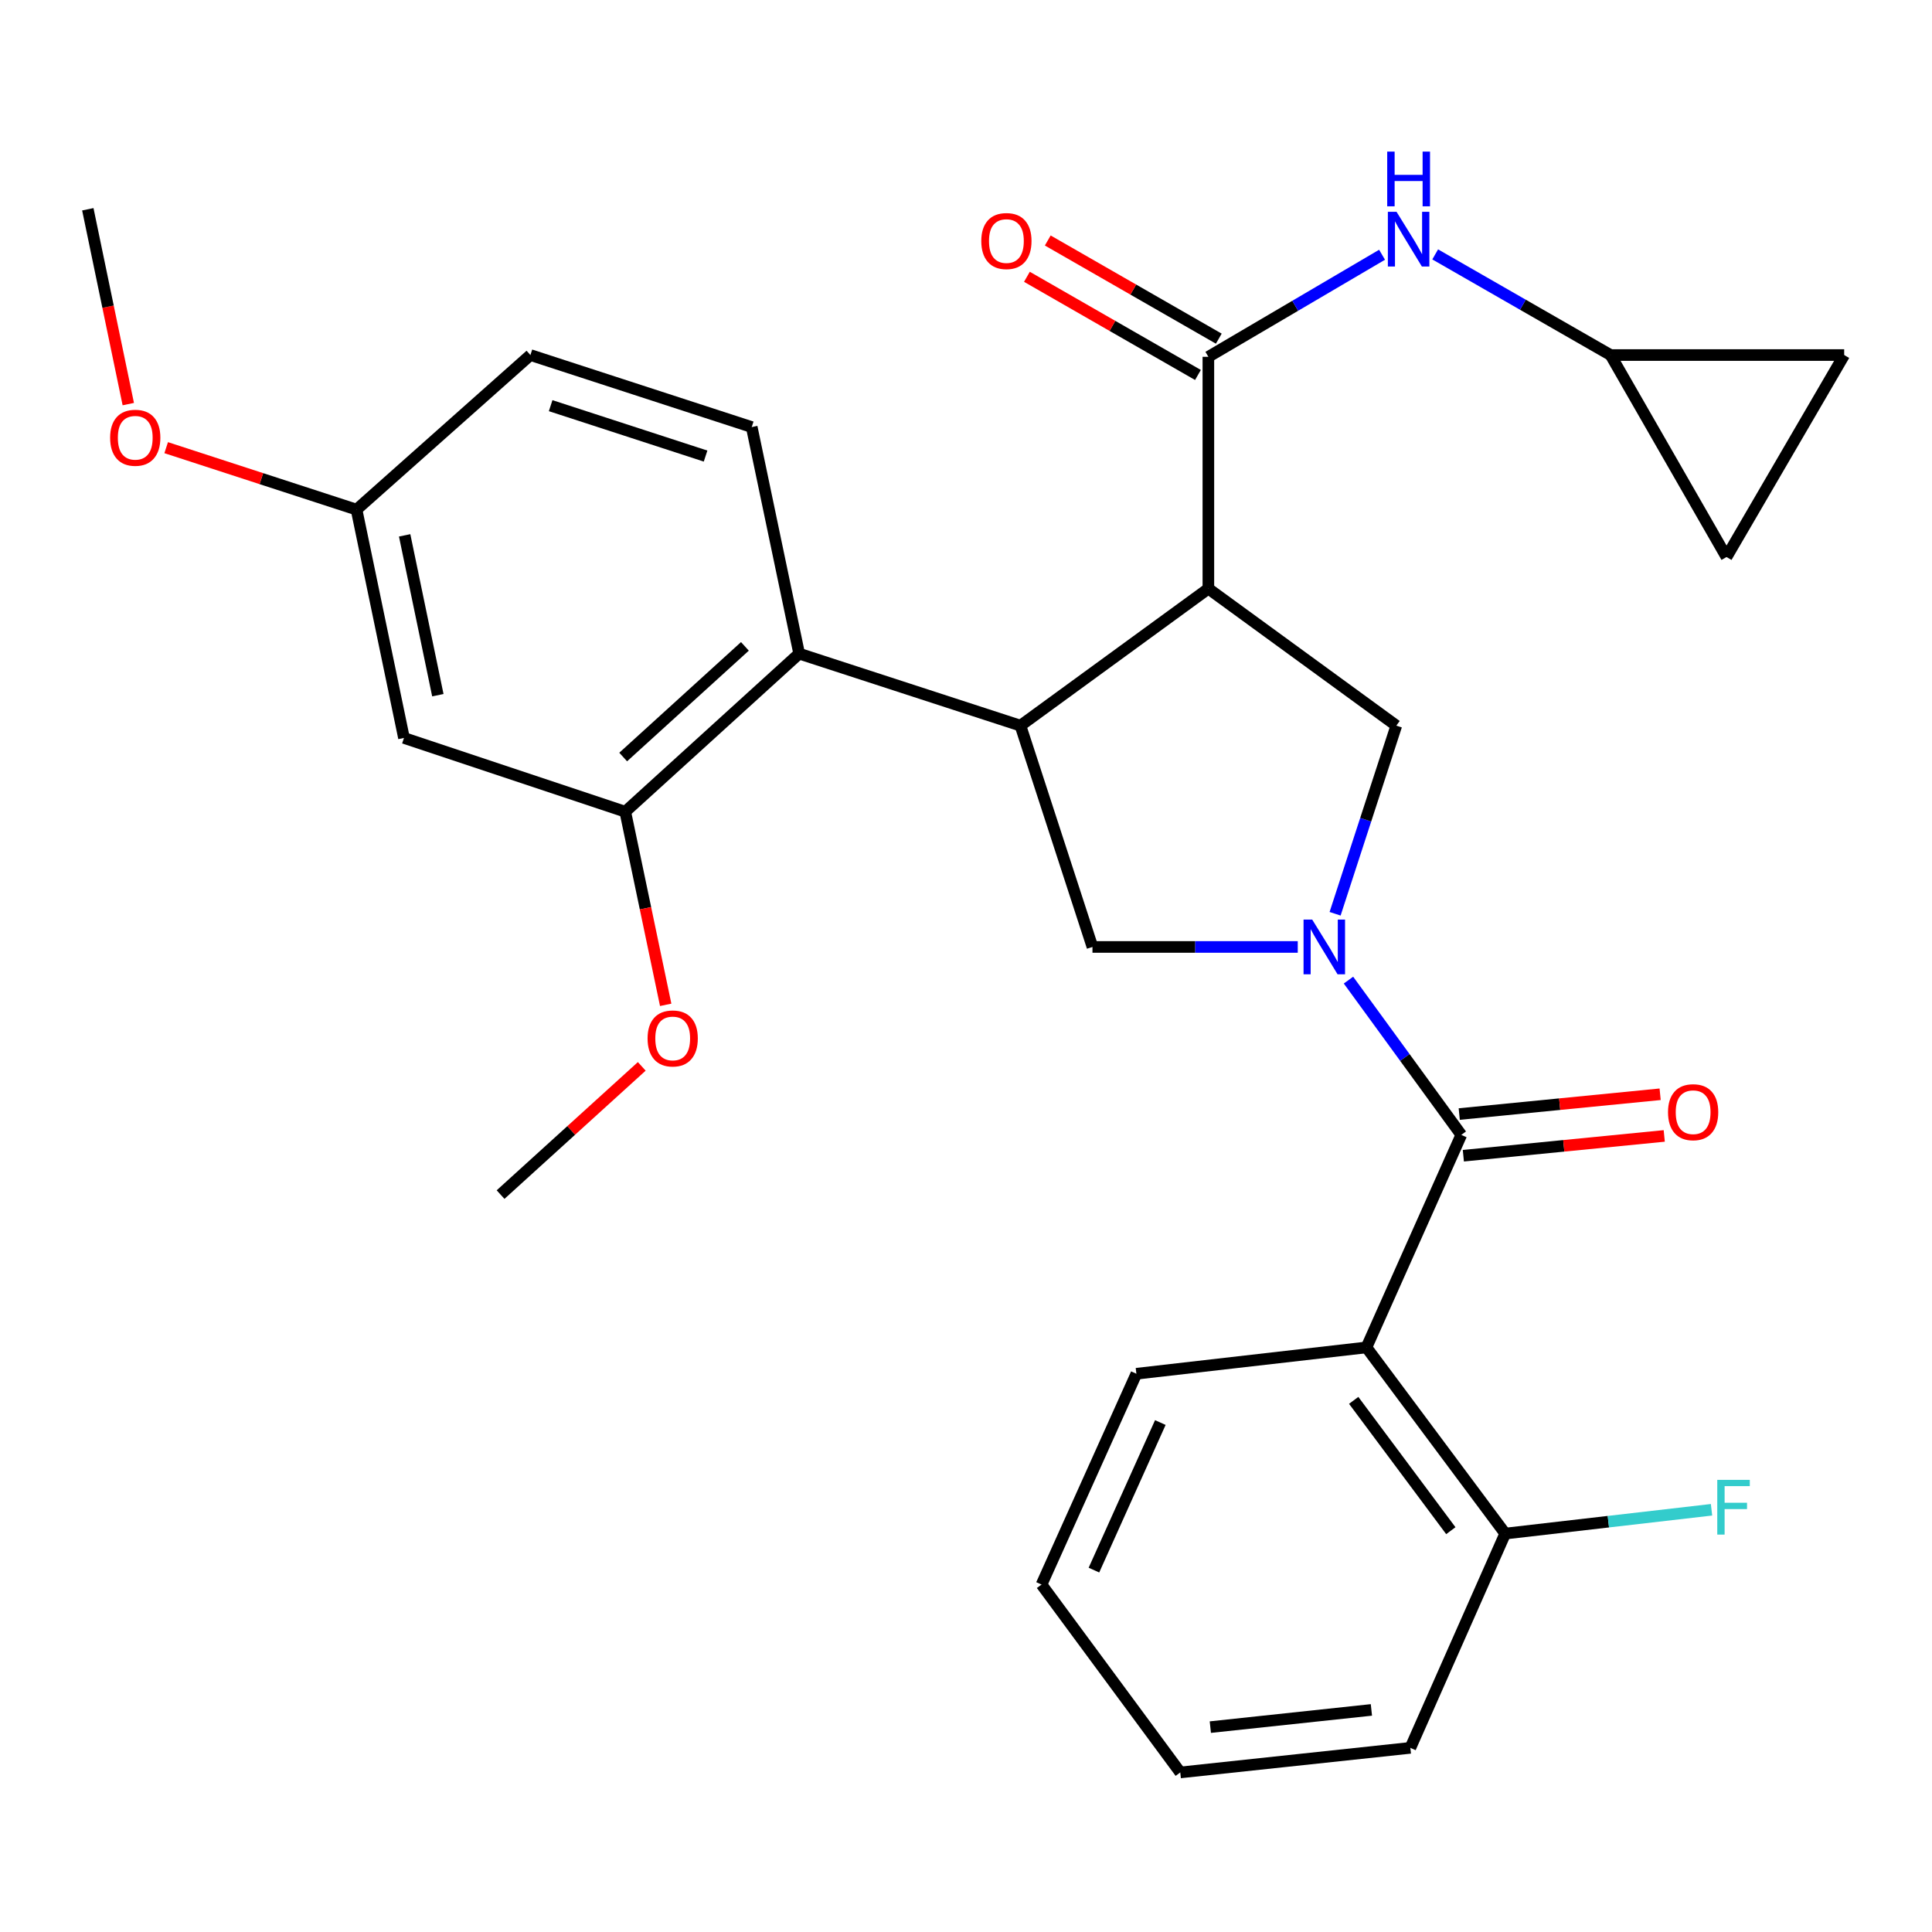<?xml version='1.0' encoding='iso-8859-1'?>
<svg version='1.1' baseProfile='full'
              xmlns='http://www.w3.org/2000/svg'
                      xmlns:rdkit='http://www.rdkit.org/xml'
                      xmlns:xlink='http://www.w3.org/1999/xlink'
                  xml:space='preserve'
width='1000px' height='1000px' viewBox='0 0 1000 1000'>
<!-- END OF HEADER -->
<rect style='opacity:1.0;fill:#FFFFFF;stroke:none' width='1000' height='1000' x='0' y='0'> </rect>
<path class='bond-0' d='M 707.269,697.418 L 779.096,793.781' style='fill:none;fill-rule:evenodd;stroke:#000000;stroke-width:6px;stroke-linecap:butt;stroke-linejoin:miter;stroke-opacity:1' />
<path class='bond-0' d='M 700.668,724.824 L 750.947,792.278' style='fill:none;fill-rule:evenodd;stroke:#000000;stroke-width:6px;stroke-linecap:butt;stroke-linejoin:miter;stroke-opacity:1' />
<path class='bond-1' d='M 707.269,697.418 L 588.188,711.047' style='fill:none;fill-rule:evenodd;stroke:#000000;stroke-width:6px;stroke-linecap:butt;stroke-linejoin:miter;stroke-opacity:1' />
<path class='bond-2' d='M 707.269,697.418 L 756.366,587.415' style='fill:none;fill-rule:evenodd;stroke:#000000;stroke-width:6px;stroke-linecap:butt;stroke-linejoin:miter;stroke-opacity:1' />
<path class='bond-3' d='M 671.714,490.137 L 618.586,490.137' style='fill:none;fill-rule:evenodd;stroke:#0000FF;stroke-width:6px;stroke-linecap:butt;stroke-linejoin:miter;stroke-opacity:1' />
<path class='bond-3' d='M 618.586,490.137 L 565.458,490.137' style='fill:none;fill-rule:evenodd;stroke:#000000;stroke-width:6px;stroke-linecap:butt;stroke-linejoin:miter;stroke-opacity:1' />
<path class='bond-4' d='M 697.97,507.306 L 727.168,547.361' style='fill:none;fill-rule:evenodd;stroke:#0000FF;stroke-width:6px;stroke-linecap:butt;stroke-linejoin:miter;stroke-opacity:1' />
<path class='bond-4' d='M 727.168,547.361 L 756.366,587.415' style='fill:none;fill-rule:evenodd;stroke:#000000;stroke-width:6px;stroke-linecap:butt;stroke-linejoin:miter;stroke-opacity:1' />
<path class='bond-5' d='M 691.042,472.965 L 706.885,424.28' style='fill:none;fill-rule:evenodd;stroke:#0000FF;stroke-width:6px;stroke-linecap:butt;stroke-linejoin:miter;stroke-opacity:1' />
<path class='bond-5' d='M 706.885,424.28 L 722.728,375.594' style='fill:none;fill-rule:evenodd;stroke:#000000;stroke-width:6px;stroke-linecap:butt;stroke-linejoin:miter;stroke-opacity:1' />
<path class='bond-6' d='M 757.428,598.198 L 809.419,593.076' style='fill:none;fill-rule:evenodd;stroke:#000000;stroke-width:6px;stroke-linecap:butt;stroke-linejoin:miter;stroke-opacity:1' />
<path class='bond-6' d='M 809.419,593.076 L 861.41,587.953' style='fill:none;fill-rule:evenodd;stroke:#FF0000;stroke-width:6px;stroke-linecap:butt;stroke-linejoin:miter;stroke-opacity:1' />
<path class='bond-6' d='M 755.303,576.632 L 807.294,571.509' style='fill:none;fill-rule:evenodd;stroke:#000000;stroke-width:6px;stroke-linecap:butt;stroke-linejoin:miter;stroke-opacity:1' />
<path class='bond-6' d='M 807.294,571.509 L 859.285,566.387' style='fill:none;fill-rule:evenodd;stroke:#FF0000;stroke-width:6px;stroke-linecap:butt;stroke-linejoin:miter;stroke-opacity:1' />
<path class='bond-7' d='M 779.096,793.781 L 832.488,787.618' style='fill:none;fill-rule:evenodd;stroke:#000000;stroke-width:6px;stroke-linecap:butt;stroke-linejoin:miter;stroke-opacity:1' />
<path class='bond-7' d='M 832.488,787.618 L 885.88,781.456' style='fill:none;fill-rule:evenodd;stroke:#33CCCC;stroke-width:6px;stroke-linecap:butt;stroke-linejoin:miter;stroke-opacity:1' />
<path class='bond-8' d='M 779.096,793.781 L 730,904.688' style='fill:none;fill-rule:evenodd;stroke:#000000;stroke-width:6px;stroke-linecap:butt;stroke-linejoin:miter;stroke-opacity:1' />
<path class='bond-9' d='M 565.458,490.137 L 528.184,375.594' style='fill:none;fill-rule:evenodd;stroke:#000000;stroke-width:6px;stroke-linecap:butt;stroke-linejoin:miter;stroke-opacity:1' />
<path class='bond-10' d='M 722.728,375.594 L 625.45,304.683' style='fill:none;fill-rule:evenodd;stroke:#000000;stroke-width:6px;stroke-linecap:butt;stroke-linejoin:miter;stroke-opacity:1' />
<path class='bond-11' d='M 625.45,304.683 L 625.45,184.687' style='fill:none;fill-rule:evenodd;stroke:#000000;stroke-width:6px;stroke-linecap:butt;stroke-linejoin:miter;stroke-opacity:1' />
<path class='bond-12' d='M 625.45,304.683 L 528.184,375.594' style='fill:none;fill-rule:evenodd;stroke:#000000;stroke-width:6px;stroke-linecap:butt;stroke-linejoin:miter;stroke-opacity:1' />
<path class='bond-13' d='M 528.184,375.594 L 413.642,338.321' style='fill:none;fill-rule:evenodd;stroke:#000000;stroke-width:6px;stroke-linecap:butt;stroke-linejoin:miter;stroke-opacity:1' />
<path class='bond-14' d='M 833.634,183.772 L 954.545,183.772' style='fill:none;fill-rule:evenodd;stroke:#000000;stroke-width:6px;stroke-linecap:butt;stroke-linejoin:miter;stroke-opacity:1' />
<path class='bond-15' d='M 833.634,183.772 L 893.638,288.321' style='fill:none;fill-rule:evenodd;stroke:#000000;stroke-width:6px;stroke-linecap:butt;stroke-linejoin:miter;stroke-opacity:1' />
<path class='bond-16' d='M 833.634,183.772 L 788.242,157.722' style='fill:none;fill-rule:evenodd;stroke:#000000;stroke-width:6px;stroke-linecap:butt;stroke-linejoin:miter;stroke-opacity:1' />
<path class='bond-16' d='M 788.242,157.722 L 742.85,131.672' style='fill:none;fill-rule:evenodd;stroke:#0000FF;stroke-width:6px;stroke-linecap:butt;stroke-linejoin:miter;stroke-opacity:1' />
<path class='bond-17' d='M 625.45,184.687 L 670.401,158.272' style='fill:none;fill-rule:evenodd;stroke:#000000;stroke-width:6px;stroke-linecap:butt;stroke-linejoin:miter;stroke-opacity:1' />
<path class='bond-17' d='M 670.401,158.272 L 715.351,131.857' style='fill:none;fill-rule:evenodd;stroke:#0000FF;stroke-width:6px;stroke-linecap:butt;stroke-linejoin:miter;stroke-opacity:1' />
<path class='bond-18' d='M 630.844,175.289 L 586.582,149.883' style='fill:none;fill-rule:evenodd;stroke:#000000;stroke-width:6px;stroke-linecap:butt;stroke-linejoin:miter;stroke-opacity:1' />
<path class='bond-18' d='M 586.582,149.883 L 542.32,124.477' style='fill:none;fill-rule:evenodd;stroke:#FF0000;stroke-width:6px;stroke-linecap:butt;stroke-linejoin:miter;stroke-opacity:1' />
<path class='bond-18' d='M 620.056,194.084 L 575.794,168.678' style='fill:none;fill-rule:evenodd;stroke:#000000;stroke-width:6px;stroke-linecap:butt;stroke-linejoin:miter;stroke-opacity:1' />
<path class='bond-18' d='M 575.794,168.678 L 531.532,143.271' style='fill:none;fill-rule:evenodd;stroke:#FF0000;stroke-width:6px;stroke-linecap:butt;stroke-linejoin:miter;stroke-opacity:1' />
<path class='bond-19' d='M 954.545,183.772 L 893.638,288.321' style='fill:none;fill-rule:evenodd;stroke:#000000;stroke-width:6px;stroke-linecap:butt;stroke-linejoin:miter;stroke-opacity:1' />
<path class='bond-20' d='M 209.093,381.963 L 184.545,263.773' style='fill:none;fill-rule:evenodd;stroke:#000000;stroke-width:6px;stroke-linecap:butt;stroke-linejoin:miter;stroke-opacity:1' />
<path class='bond-20' d='M 226.629,359.828 L 209.445,277.095' style='fill:none;fill-rule:evenodd;stroke:#000000;stroke-width:6px;stroke-linecap:butt;stroke-linejoin:miter;stroke-opacity:1' />
<path class='bond-21' d='M 209.093,381.963 L 323.636,420.14' style='fill:none;fill-rule:evenodd;stroke:#000000;stroke-width:6px;stroke-linecap:butt;stroke-linejoin:miter;stroke-opacity:1' />
<path class='bond-22' d='M 323.636,420.14 L 413.642,338.321' style='fill:none;fill-rule:evenodd;stroke:#000000;stroke-width:6px;stroke-linecap:butt;stroke-linejoin:miter;stroke-opacity:1' />
<path class='bond-22' d='M 322.56,391.832 L 385.564,334.558' style='fill:none;fill-rule:evenodd;stroke:#000000;stroke-width:6px;stroke-linecap:butt;stroke-linejoin:miter;stroke-opacity:1' />
<path class='bond-23' d='M 323.636,420.14 L 334.098,470.12' style='fill:none;fill-rule:evenodd;stroke:#000000;stroke-width:6px;stroke-linecap:butt;stroke-linejoin:miter;stroke-opacity:1' />
<path class='bond-23' d='M 334.098,470.12 L 344.559,520.1' style='fill:none;fill-rule:evenodd;stroke:#FF0000;stroke-width:6px;stroke-linecap:butt;stroke-linejoin:miter;stroke-opacity:1' />
<path class='bond-24' d='M 413.642,338.321 L 389.094,221.045' style='fill:none;fill-rule:evenodd;stroke:#000000;stroke-width:6px;stroke-linecap:butt;stroke-linejoin:miter;stroke-opacity:1' />
<path class='bond-25' d='M 389.094,221.045 L 274.539,183.772' style='fill:none;fill-rule:evenodd;stroke:#000000;stroke-width:6px;stroke-linecap:butt;stroke-linejoin:miter;stroke-opacity:1' />
<path class='bond-25' d='M 365.205,236.062 L 285.017,209.97' style='fill:none;fill-rule:evenodd;stroke:#000000;stroke-width:6px;stroke-linecap:butt;stroke-linejoin:miter;stroke-opacity:1' />
<path class='bond-26' d='M 184.545,263.773 L 274.539,183.772' style='fill:none;fill-rule:evenodd;stroke:#000000;stroke-width:6px;stroke-linecap:butt;stroke-linejoin:miter;stroke-opacity:1' />
<path class='bond-27' d='M 184.545,263.773 L 135.28,247.741' style='fill:none;fill-rule:evenodd;stroke:#000000;stroke-width:6px;stroke-linecap:butt;stroke-linejoin:miter;stroke-opacity:1' />
<path class='bond-27' d='M 135.28,247.741 L 86.014,231.71' style='fill:none;fill-rule:evenodd;stroke:#FF0000;stroke-width:6px;stroke-linecap:butt;stroke-linejoin:miter;stroke-opacity:1' />
<path class='bond-28' d='M 332.175,551.953 L 295.634,585.136' style='fill:none;fill-rule:evenodd;stroke:#FF0000;stroke-width:6px;stroke-linecap:butt;stroke-linejoin:miter;stroke-opacity:1' />
<path class='bond-28' d='M 295.634,585.136 L 259.093,618.32' style='fill:none;fill-rule:evenodd;stroke:#000000;stroke-width:6px;stroke-linecap:butt;stroke-linejoin:miter;stroke-opacity:1' />
<path class='bond-29' d='M 66.401,209.162 L 55.928,158.741' style='fill:none;fill-rule:evenodd;stroke:#FF0000;stroke-width:6px;stroke-linecap:butt;stroke-linejoin:miter;stroke-opacity:1' />
<path class='bond-29' d='M 55.928,158.741 L 45.455,108.321' style='fill:none;fill-rule:evenodd;stroke:#000000;stroke-width:6px;stroke-linecap:butt;stroke-linejoin:miter;stroke-opacity:1' />
<path class='bond-30' d='M 588.188,711.047 L 539.092,820.159' style='fill:none;fill-rule:evenodd;stroke:#000000;stroke-width:6px;stroke-linecap:butt;stroke-linejoin:miter;stroke-opacity:1' />
<path class='bond-30' d='M 600.586,736.306 L 566.219,812.685' style='fill:none;fill-rule:evenodd;stroke:#000000;stroke-width:6px;stroke-linecap:butt;stroke-linejoin:miter;stroke-opacity:1' />
<path class='bond-31' d='M 730,904.688 L 610.906,917.413' style='fill:none;fill-rule:evenodd;stroke:#000000;stroke-width:6px;stroke-linecap:butt;stroke-linejoin:miter;stroke-opacity:1' />
<path class='bond-31' d='M 709.833,885.048 L 626.468,893.956' style='fill:none;fill-rule:evenodd;stroke:#000000;stroke-width:6px;stroke-linecap:butt;stroke-linejoin:miter;stroke-opacity:1' />
<path class='bond-32' d='M 539.092,820.159 L 610.906,917.413' style='fill:none;fill-rule:evenodd;stroke:#000000;stroke-width:6px;stroke-linecap:butt;stroke-linejoin:miter;stroke-opacity:1' />
<path  class='atom-1' d='M 679.194 475.977
L 688.474 490.977
Q 689.394 492.457, 690.874 495.137
Q 692.354 497.817, 692.434 497.977
L 692.434 475.977
L 696.194 475.977
L 696.194 504.297
L 692.314 504.297
L 682.354 487.897
Q 681.194 485.977, 679.954 483.777
Q 678.754 481.577, 678.394 480.897
L 678.394 504.297
L 674.714 504.297
L 674.714 475.977
L 679.194 475.977
' fill='#0000FF'/>
<path  class='atom-3' d='M 863.362 575.672
Q 863.362 568.872, 866.722 565.072
Q 870.082 561.272, 876.362 561.272
Q 882.642 561.272, 886.002 565.072
Q 889.362 568.872, 889.362 575.672
Q 889.362 582.552, 885.962 586.472
Q 882.562 590.352, 876.362 590.352
Q 870.122 590.352, 866.722 586.472
Q 863.362 582.592, 863.362 575.672
M 876.362 587.152
Q 880.682 587.152, 883.002 584.272
Q 885.362 581.352, 885.362 575.672
Q 885.362 570.112, 883.002 567.312
Q 880.682 564.472, 876.362 564.472
Q 872.042 564.472, 869.682 567.272
Q 867.362 570.072, 867.362 575.672
Q 867.362 581.392, 869.682 584.272
Q 872.042 587.152, 876.362 587.152
' fill='#FF0000'/>
<path  class='atom-5' d='M 888.854 765.981
L 905.694 765.981
L 905.694 769.221
L 892.654 769.221
L 892.654 777.821
L 904.254 777.821
L 904.254 781.101
L 892.654 781.101
L 892.654 794.301
L 888.854 794.301
L 888.854 765.981
' fill='#33CCCC'/>
<path  class='atom-12' d='M 722.837 109.62
L 732.117 124.62
Q 733.037 126.1, 734.517 128.78
Q 735.997 131.46, 736.077 131.62
L 736.077 109.62
L 739.837 109.62
L 739.837 137.94
L 735.957 137.94
L 725.997 121.54
Q 724.837 119.62, 723.597 117.42
Q 722.397 115.22, 722.037 114.54
L 722.037 137.94
L 718.357 137.94
L 718.357 109.62
L 722.837 109.62
' fill='#0000FF'/>
<path  class='atom-12' d='M 718.017 78.468
L 721.857 78.468
L 721.857 90.508
L 736.337 90.508
L 736.337 78.468
L 740.177 78.468
L 740.177 106.788
L 736.337 106.788
L 736.337 93.708
L 721.857 93.708
L 721.857 106.788
L 718.017 106.788
L 718.017 78.468
' fill='#0000FF'/>
<path  class='atom-13' d='M 507.912 124.763
Q 507.912 117.963, 511.272 114.163
Q 514.632 110.363, 520.912 110.363
Q 527.192 110.363, 530.552 114.163
Q 533.912 117.963, 533.912 124.763
Q 533.912 131.643, 530.512 135.563
Q 527.112 139.443, 520.912 139.443
Q 514.672 139.443, 511.272 135.563
Q 507.912 131.683, 507.912 124.763
M 520.912 136.243
Q 525.232 136.243, 527.552 133.363
Q 529.912 130.443, 529.912 124.763
Q 529.912 119.203, 527.552 116.403
Q 525.232 113.563, 520.912 113.563
Q 516.592 113.563, 514.232 116.363
Q 511.912 119.163, 511.912 124.763
Q 511.912 130.483, 514.232 133.363
Q 516.592 136.243, 520.912 136.243
' fill='#FF0000'/>
<path  class='atom-21' d='M 335.184 537.495
Q 335.184 530.695, 338.544 526.895
Q 341.904 523.095, 348.184 523.095
Q 354.464 523.095, 357.824 526.895
Q 361.184 530.695, 361.184 537.495
Q 361.184 544.375, 357.784 548.295
Q 354.384 552.175, 348.184 552.175
Q 341.944 552.175, 338.544 548.295
Q 335.184 544.415, 335.184 537.495
M 348.184 548.975
Q 352.504 548.975, 354.824 546.095
Q 357.184 543.175, 357.184 537.495
Q 357.184 531.935, 354.824 529.135
Q 352.504 526.295, 348.184 526.295
Q 343.864 526.295, 341.504 529.095
Q 339.184 531.895, 339.184 537.495
Q 339.184 543.215, 341.504 546.095
Q 343.864 548.975, 348.184 548.975
' fill='#FF0000'/>
<path  class='atom-22' d='M 57.003 226.579
Q 57.003 219.779, 60.363 215.979
Q 63.723 212.179, 70.003 212.179
Q 76.283 212.179, 79.643 215.979
Q 83.003 219.779, 83.003 226.579
Q 83.003 233.459, 79.603 237.379
Q 76.203 241.259, 70.003 241.259
Q 63.763 241.259, 60.363 237.379
Q 57.003 233.499, 57.003 226.579
M 70.003 238.059
Q 74.323 238.059, 76.643 235.179
Q 79.003 232.259, 79.003 226.579
Q 79.003 221.019, 76.643 218.219
Q 74.323 215.379, 70.003 215.379
Q 65.683 215.379, 63.323 218.179
Q 61.003 220.979, 61.003 226.579
Q 61.003 232.299, 63.323 235.179
Q 65.683 238.059, 70.003 238.059
' fill='#FF0000'/>
</svg>

